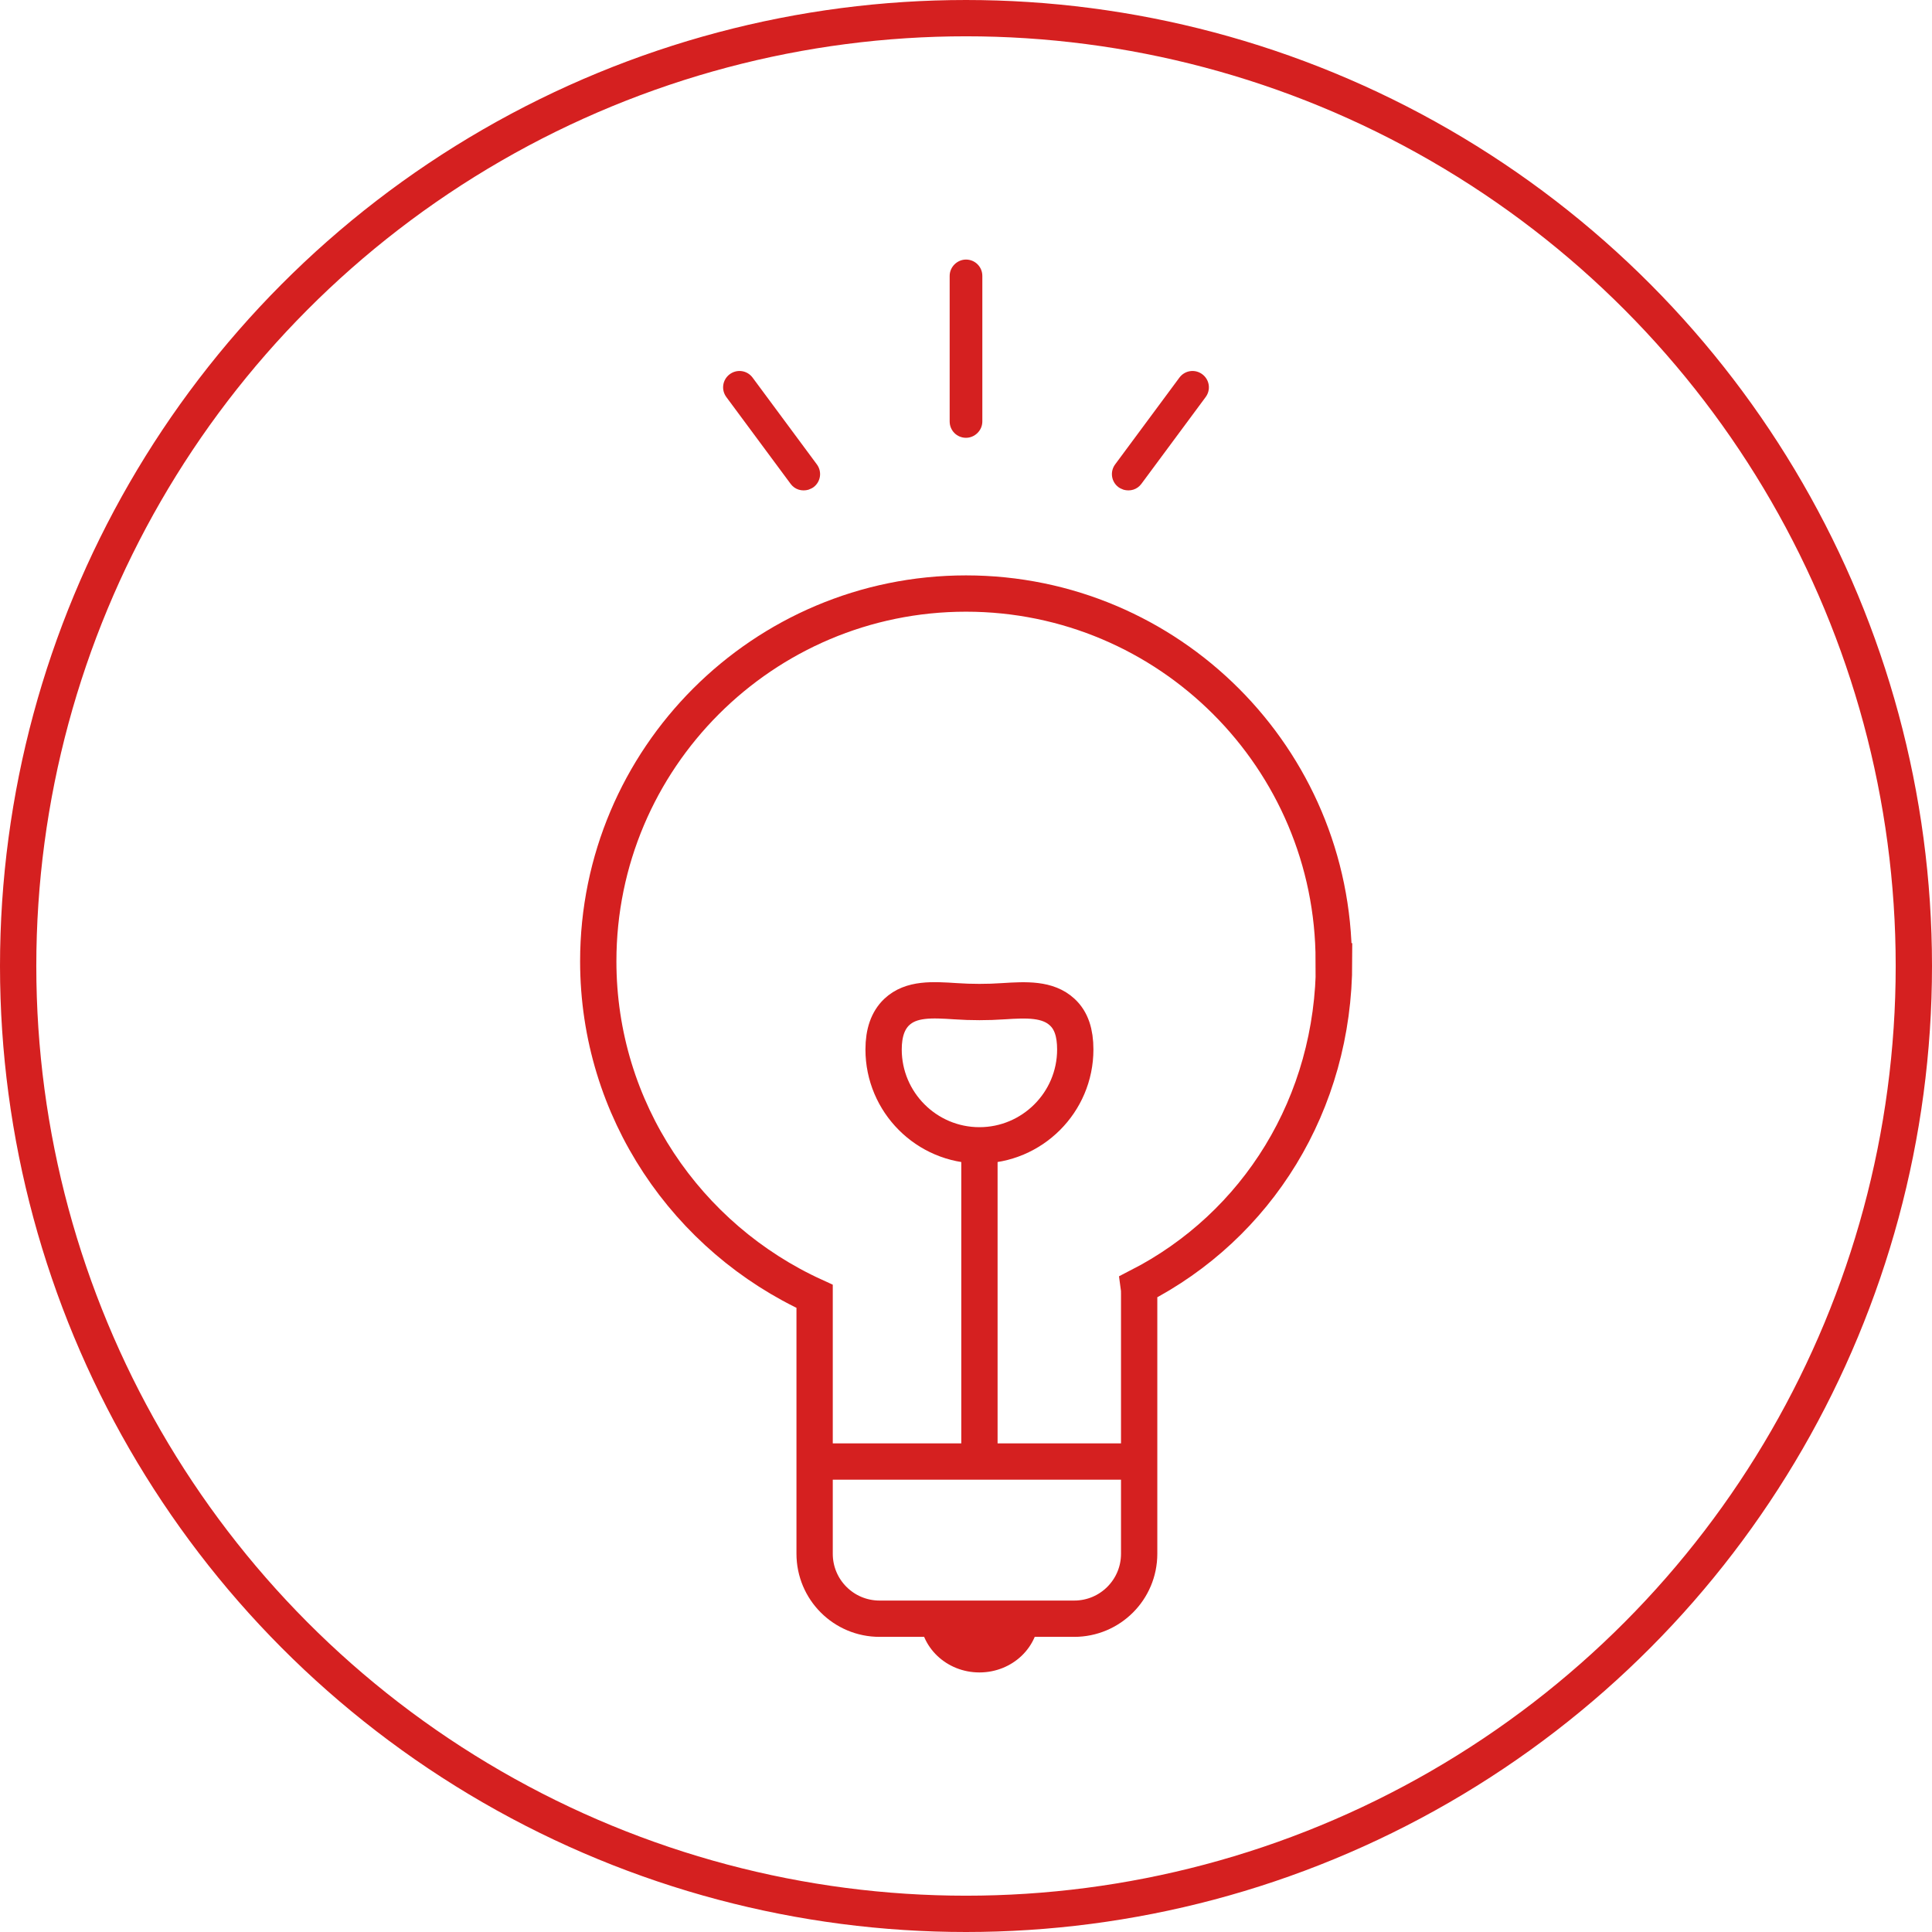 <?xml version="1.0" encoding="UTF-8"?>
<svg id="_レイヤー_2" data-name="レイヤー_2" xmlns="http://www.w3.org/2000/svg" viewBox="0 0 53.22 53.22">
  <defs>
    <style>
      .cls-1 {
        fill: #d52020;
      }

      .cls-2 {
        fill: none;
        stroke: #d52020;
        stroke-miterlimit: 10;
      }
    </style>
  </defs>
  <g id="_レイヤー_1-2" data-name="レイヤー_1">
    <g>
      <g>
        <path class="cls-1" d="M25.39,44.14c-.03.12-.05.24-.05.37,0,.86.73,1.56,1.64,1.56s1.64-.7,1.64-1.56c0-.13-.02-.25-.05-.37h-3.18Z"/>
        <line class="cls-2" x1="31.38" y1="40.26" x2="22.59" y2="40.26"/>
        <line class="cls-2" x1="26.98" y1="39.81" x2="26.98" y2="31.1"/>
        <path class="cls-2" d="M26.98,31.55c-1.46,0-2.64-1.19-2.64-2.64,0-.46.12-.8.36-1.03.4-.38.99-.34,1.62-.3.43.03.89.03,1.32,0,.63-.04,1.22-.07,1.62.3.25.23.36.57.36,1.03,0,1.46-1.19,2.64-2.64,2.64Z"/>
        <path class="cls-2" d="M36.74,26.48c0-5.59-4.54-10.13-10.13-10.13s-10.13,4.54-10.13,10.13c0,4.1,2.45,7.63,5.96,9.23v7.09c0,.99.8,1.79,1.79,1.79h5.36c.99,0,1.79-.8,1.79-1.79v-7.15c0-.07,0-.14-.01-.21,3.26-1.67,5.38-5.03,5.38-8.96Z"/>
        <g>
          <path class="cls-1" d="M22.27,13.49c-.18.05-.37,0-.49-.16l-1.77-2.39c-.15-.2-.11-.48.09-.63.2-.15.48-.11.63.09l1.77,2.39c.15.2.11.48-.09.63-.04.03-.09.05-.14.07Z"/>
          <path class="cls-1" d="M30.95,13.49c.18.05.37,0,.49-.16l1.77-2.39c.15-.2.11-.48-.09-.63-.2-.15-.48-.11-.63.09l-1.77,2.39c-.15.2-.11.48.09.63.04.03.09.05.14.07Z"/>
        </g>
        <path class="cls-1" d="M26.61,12.06h0c-.25,0-.45-.2-.45-.45v-4.01c0-.25.21-.45.45-.45h0c.25,0,.45.2.45.45v4.01c0,.25-.21.45-.45.45Z"/>
      </g>
      <circle class="cls-2" cx="26.61" cy="26.61" r="26.11"/>
    </g>
  </g>
</svg>